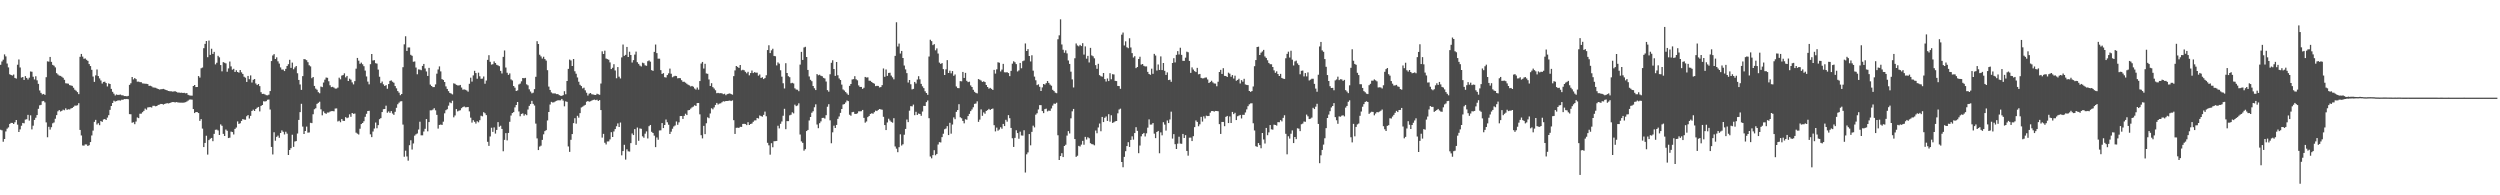 <svg xmlns="http://www.w3.org/2000/svg" width="1920" height="150"><path d="M0 49.746h1v49.877H0zM1 47.230h1v52.850H1zM2 45.819h1v63.032H2zM3 41.781h1v64.951H3zM4 43.329h1v57.660H4zM5 48.770h1v50.032H5zM6 51.750h1v46.074H6zM7 57.041h1v38.131H7zM8 57.622h1v36.755H8zM9 58.029h1v36.369H9zM10 57.215h1v38.015H10zM11 59.839h1v34.081H11zM12 60.347h1v31.837H12zM13 49.731h1v46.005H13zM14 45.651h1v55.703H14zM15 51.820h1v47.538H15zM16 59.604h1v36.966H16zM17 59.111h1v35.320H17zM18 61.406h1v33.311H18zM19 58.460h1v33.408H19zM20 59.841h1v31.761H20zM21 61.096h1v27.139H21zM22 59.669h1v32.935H22zM23 54.901h1v33.659H23zM24 55.110h1v44.253H24zM25 58.942h1v37.552H25zM26 61.047h1v31.057H26zM27 58.586h1v31.837H27zM28 61.689h1v26.698H28zM29 64.410h1v19.174H29zM30 69.455h1v11.459H30zM31 71.301h1v9.258H31zM32 72.519h1v5.230H32zM33 72.117h1v5.408H33zM34 72.865h1v5.756H34zM35 59.301h1v34.690H35zM36 47.107h1v58.317H36zM37 47.381h1v49.984H37zM38 43.729h1v55.810H38zM39 47.517h1v50.170H39zM40 49.830h1v44.901H40zM41 50.433h1v43.636H41zM42 51.755h1v39.428H42zM43 56.155h1v32.254H43zM44 57.207h1v28.274H44zM45 58.050h1v26.489H45zM46 58.241h1v27.423H46zM47 58.955h1v26.199H47zM48 59.726h1v24.487H48zM49 61.302h1v23.397H49zM50 63.966h1v19.230H50zM51 64.087h1v20.304H51zM52 64.246h1v19.677H52zM53 65.390h1v18.698H53zM54 65.627h1v17.678H54zM55 65.936h1v17.017H55zM56 67.401h1v14.697H56zM57 68.925h1v12.157H57zM58 69.666h1v11.489H58zM59 70.752h1v10.075H59zM60 72.307h1v6.953H60zM61 43.629h1v56.168H61zM62 41.400h1v62.659H62zM63 43.495h1v68.220H63zM64 45.117h1v66.744H64zM65 44.902h1v65.982H65zM66 45.903h1v65.056H66zM67 46.765h1v65.361H67zM68 49.217h1v62.277H68zM69 50.725h1v58.380H69zM70 53.607h1v50.450H70zM71 58.777h1v41.516H71zM72 62.875h1v30.734H72zM73 57.916h1v34.151H73zM74 53.333h1v42.319H74zM75 58.440h1v36.157H75zM76 60.186h1v35.985H76zM77 61.815h1v31.148H77zM78 64.153h1v29.439H78zM79 62.947h1v28.809H79zM80 62.698h1v28.676H80zM81 63.800h1v28.351H81zM82 66.398h1v23.907H82zM83 64.054h1v24.429H83zM84 64.487h1v19.891H84zM85 68.252h1v13.151H85zM86 70.506h1v8.615H86zM87 71.924h1v5.365H87zM88 73.322h1v4.637H88zM89 72.563h1v5.050H89zM90 72.926h1v4.217H90zM91 72.800h1v4.262H91zM92 72.592h1v4.694H92zM93 73.148h1v3.453H93zM94 73.220h1v3.446H94zM95 73.777h1v2.327H95zM96 73.797h1v2.353H96zM97 73.960h1v2.012H97zM98 73.643h1v2.604H98zM99 65.192h1v22.481H99zM100 63.973h1v23.792H100zM101 59.142h1v35.123H101zM102 60.991h1v32.865H102zM103 59.939h1v35.466H103zM104 60.769h1v32.588H104zM105 62.705h1v27.533H105zM106 62.694h1v28.057H106zM107 63.064h1v24.272H107zM108 63.139h1v24.137H108zM109 64.053h1v22.114H109zM110 64.142h1v20.979H110zM111 64.294h1v19.133H111zM112 64.345h1v19.864H112zM113 64.561h1v17.955H113zM114 65.949h1v16.369H114zM115 65.861h1v16.433H115zM116 66.324h1v16.261H116zM117 67.106h1v14.131H117zM118 67.259h1v13.998H118zM119 67.356h1v14.292H119zM120 67.885h1v13.524H120zM121 68.373h1v12.229H121zM122 68.788h1v11.563H122zM123 68.554h1v11.274H123zM124 68.453h1v11.406H124zM125 68.256h1v12.055H125zM126 68.660h1v11.178H126zM127 69.126h1v10.343H127zM128 69.476h1v9.757H128zM129 69.912h1v9.532H129zM130 70.079h1v9.016H130zM131 70.073h1v8.566H131zM132 70.327h1v8.081H132zM133 70.231h1v8.149H133zM134 70.026h1v8.664H134zM135 70.575h1v7.827H135zM136 71.056h1v7.610H136zM137 71.044h1v7.769H137zM138 71.279h1v7.560H138zM139 71.182h1v7.677H139zM140 71.406h1v7.484H140zM141 71.263h1v7.479H141zM142 71.676h1v6.814H142zM143 71.459h1v6.537H143zM144 72.846h1v4.402H144zM145 73.277h1v3.239H145zM146 73.441h1v2.969H146zM147 73.488h1v3.033H147zM148 66.043h1v17.739H148zM149 65.293h1v21.564H149zM150 66.876h1v19.120H150zM151 66.812h1v19.281H151zM152 58.406h1v28.433H152zM153 59.615h1v33.214H153zM154 52.435h1v39.069H154zM155 51.859h1v46.907H155zM156 36.992h1v75.951H156zM157 33.711h1v76.049H157zM158 31.491h1v72.744H158zM159 43.904h1v74.831H159zM160 31.104h1v76.501H160zM161 42.120h1v64.433H161zM162 37.423h1v68.515H162zM163 41.415h1v67.043H163zM164 39.828h1v62.960H164zM165 49.453h1v50.209H165zM166 48.162h1v51.364H166zM167 42.858h1v57.330H167zM168 44.018h1v59.651H168zM169 49.984h1v45.542H169zM170 54.759h1v41.866H170zM171 47.733h1v55.089H171zM172 48.203h1v56.227H172zM173 48.672h1v50.816H173zM174 55.113h1v45.324H174zM175 52.506h1v53.510H175zM176 47.261h1v58.452H176zM177 50.969h1v50.096H177zM178 53.529h1v47.911H178zM179 52.836h1v50.430H179zM180 55.296h1v43.700H180zM181 53.955h1v43.980H181zM182 55.317h1v37.909H182zM183 55.791h1v39.405H183zM184 53.766h1v40.894H184zM185 55.572h1v37.294H185zM186 56.777h1v34.647H186zM187 58.911h1v32.966H187zM188 59.632h1v32.318H188zM189 62.925h1v26.392H189zM190 58.297h1v30.085H190zM191 60.807h1v30.220H191zM192 57.900h1v31.069H192zM193 63.394h1v21.875H193zM194 61.263h1v22.979H194zM195 60.660h1v24.604H195zM196 64.086h1v19.612H196zM197 65.353h1v17.387H197zM198 64.505h1v17.608H198zM199 66.166h1v19.399H199zM200 70.798h1v10.560H200zM201 72.129h1v8.494H201zM202 72.043h1v5.752H202zM203 72.500h1v5.453H203zM204 73.121h1v4.537H204zM205 73.221h1v3.377H205zM206 72.721h1v3.706H206zM207 69.961h1v14.173H207zM208 46.904h1v65.932H208zM209 42.576h1v76.078H209zM210 41.551h1v60.038H210zM211 45.324h1v62.759H211zM212 44.015h1v61.079H212zM213 47.080h1v57.074H213zM214 48.821h1v57.003H214zM215 51.770h1v50.369H215zM216 53.455h1v46.705H216zM217 53.396h1v47.803H217zM218 54.582h1v48.702H218zM219 52.890h1v48.280H219zM220 50.695h1v51.967H220zM221 49.318h1v69.730H221zM222 45.914h1v69.279H222zM223 52.127h1v61.701H223zM224 48.102h1v55.377H224zM225 53.200h1v59.596H225zM226 51.781h1v56.892H226zM227 50.686h1v57.646H227zM228 56.284h1v46.288H228zM229 61.412h1v30.672H229zM230 64.869h1v21.239H230zM231 68.997h1v10.730H231zM232 58.469h1v38.752H232zM233 45.360h1v57.538H233zM234 45.642h1v54.975H234zM235 46.209h1v51.042H235zM236 47.786h1v54.126H236zM237 50.129h1v51.615H237zM238 50.981h1v43.324H238zM239 60.045h1v34.535H239zM240 59.143h1v28.599H240zM241 65.973h1v17.960H241zM242 68.071h1v15.053H242zM243 68.897h1v10.887H243zM244 70.820h1v8.135H244zM245 71.622h1v6.485H245zM246 66.436h1v17.537H246zM247 66.925h1v21.639H247zM248 63.401h1v22.139H248zM249 61.203h1v25.666H249zM250 59.558h1v27.883H250zM251 59.769h1v26.646H251zM252 62.391h1v24.033H252zM253 65.490h1v20.235H253zM254 66.899h1v18.470H254zM255 66.667h1v18.615H255zM256 67.275h1v18.208H256zM257 68.057h1v15.312H257zM258 68.006h1v15.237H258zM259 67.283h1v26.016H259zM260 59.641h1v33.104H260zM261 60.909h1v32.977H261zM262 58.046h1v33.397H262zM263 57.645h1v35.105H263zM264 56.294h1v36.571H264zM265 59.423h1v30.517H265zM266 58.323h1v32.479H266zM267 62.222h1v28.029H267zM268 60.429h1v27.382H268zM269 61.187h1v28.495H269zM270 63.276h1v23.488H270zM271 64.820h1v22.618H271zM272 62.324h1v24.870H272zM273 52.729h1v49.155H273zM274 44.468h1v58.211H274zM275 46.608h1v56.722H275zM276 48.978h1v49.877H276zM277 48.066h1v47.240H277zM278 49.342h1v45.101H278zM279 50.830h1v42.299H279zM280 54.227h1v35.478H280zM281 58.716h1v28.682H281zM282 62.673h1v22.565H282zM283 64.778h1v20.305H283zM284 49.293h1v53.876H284zM285 41.450h1v63.889H285zM286 46.449h1v54.559H286zM287 46.163h1v52.559H287zM288 48.553h1v45.557H288zM289 48.833h1v49.694H289zM290 53.434h1v42.662H290zM291 58.941h1v32.579H291zM292 63.839h1v26.882H292zM293 62.619h1v23.425H293zM294 64.744h1v19.134H294zM295 66.037h1v17.667H295zM296 65.360h1v15.812H296zM297 68.141h1v18.452H297zM298 64.564h1v20.990H298zM299 62.090h1v24.600H299zM300 61.755h1v23.541H300zM301 62.769h1v24.430H301zM302 63.531h1v24.698H302zM303 66.078h1v19.805H303zM304 67.819h1v14.976H304zM305 69.922h1v10.174H305zM306 71.165h1v7.658H306zM307 73.123h1v4.740H307zM308 72.174h1v5.532H308zM309 51.592h1v44.101H309zM310 34.049h1v86.317H310zM311 27.849h1v87.872H311zM312 39.108h1v81.037H312zM313 36.447h1v86.936H313zM314 36.463h1v75.053H314zM315 42.107h1v65.613H315zM316 42.860h1v71.958H316zM317 47.423h1v62.750H317zM318 47.220h1v56.969H318zM319 51.841h1v51.332H319zM320 57.040h1v45.437H320zM321 53.301h1v46.157H321zM322 53.449h1v40.040H322zM323 53.929h1v49.982H323zM324 50.648h1v53.262H324zM325 49.109h1v51.895H325zM326 52.561h1v46.341H326zM327 54.888h1v36.568H327zM328 58.305h1v42.535H328zM329 52.107h1v41.630H329zM330 64.952h1v19.777H330zM331 66.030h1v18.684H331zM332 66.920h1v17.271H332zM333 66.860h1v16.246H333zM334 64.820h1v19.936H334zM335 56.563h1v31.639H335zM336 53.337h1v45.432H336zM337 50.986h1v44.986H337zM338 54.850h1v40.802H338zM339 60.754h1v35.213H339zM340 61.392h1v32.056H340zM341 62.987h1v24.037H341zM342 66.351h1v18.257H342zM343 68.321h1v15.557H343zM344 69.985h1v11.161H344zM345 71.351h1v7.290H345zM346 71.841h1v7.400H346zM347 72.506h1v4.871H347zM348 63.982h1v26.141H348zM349 64.351h1v24.318H349zM350 65.164h1v18.622H350zM351 65.570h1v19.972H351zM352 65.662h1v19.356H352zM353 65.250h1v19.440H353zM354 67.214h1v15.903H354zM355 68.888h1v13.315H355zM356 68.678h1v13.083H356zM357 68.972h1v13.472H357zM358 69.460h1v12.871H358zM359 70.393h1v11.790H359zM360 64.378h1v21.160H360zM361 59.657h1v30.694H361zM362 62.650h1v31.525H362zM363 57.883h1v34.439H363zM364 54.378h1v39.152H364zM365 56.122h1v38.796H365zM366 60.475h1v32.668H366zM367 55.813h1v38.129H367zM368 58.582h1v33.721H368zM369 60.513h1v28.351H369zM370 60.380h1v28.971H370zM371 58.746h1v27.431H371zM372 64.330h1v22.662H372zM373 61.833h1v26.605H373zM374 45.992h1v62.923H374zM375 42.411h1v69.621H375zM376 47.483h1v57.336H376zM377 49.606h1v48.515H377zM378 49.321h1v51.936H378zM379 47.142h1v50.721H379zM380 48.394h1v54.226H380zM381 49.746h1v50.024H381zM382 50.247h1v43.572H382zM383 50.828h1v46.482H383zM384 54.411h1v42.155H384zM385 56.425h1v42.616H385zM386 43.667h1v72.496H386zM387 38.757h1v68.648H387zM388 51.888h1v50.340H388zM389 55.874h1v51.937H389zM390 57.484h1v44.619H390zM391 56.379h1v37.186H391zM392 60.967h1v27.770H392zM393 61.790h1v25.061H393zM394 66.047h1v20.079H394zM395 67.338h1v15.124H395zM396 69.879h1v10.779H396zM397 69.450h1v8.879H397zM398 64.881h1v20.721H398zM399 64.224h1v25.087H399zM400 62.477h1v25.031H400zM401 59.902h1v27.189H401zM402 60.085h1v28.747H402zM403 59.794h1v27.926H403zM404 64.753h1v23.704H404zM405 65.515h1v18.620H405zM406 68.609h1v12.708H406zM407 70.277h1v9.660H407zM408 71.704h1v5.754H408zM409 71.152h1v8.643H409zM410 68.436h1v12.616H410zM411 58.967h1v35.952H411zM412 31.648h1v74.619H412zM413 33.800h1v81.467H413zM414 42.028h1v70.581H414zM415 43.332h1v68.535H415zM416 44.948h1v62.490H416zM417 43.548h1v59.634H417zM418 45.361h1v55.366H418zM419 46.531h1v53.394H419zM420 53.918h1v38.577H420zM421 66.511h1v19.500H421zM422 69.056h1v11.220H422zM423 70.986h1v7.254H423zM424 71.722h1v7.020H424zM425 71.752h1v6.789H425zM426 71.803h1v6.085H426zM427 72.298h1v5.108H427zM428 72.233h1v4.794H428zM429 73.081h1v3.975H429zM430 73.521h1v3.553H430zM431 73.635h1v2.353H431zM432 73.043h1v4.218H432zM433 70.054h1v11.614H433zM434 72.421h1v5.387H434zM435 62.232h1v16.009H435zM436 52.909h1v59.600H436zM437 45.758h1v70.879H437zM438 46.440h1v60.922H438zM439 50.667h1v52.274H439zM440 45.337h1v49.249H440zM441 54.741h1v36.043H441zM442 56.612h1v38.352H442zM443 59.516h1v29.401H443zM444 62.776h1v27.575H444zM445 65.124h1v21.763H445zM446 66.104h1v16.445H446zM447 67.912h1v14.013H447zM448 67.336h1v13.820H448zM449 69.350h1v11.195H449zM450 71.209h1v6.928H450zM451 73.346h1v4.209H451zM452 71.917h1v6.238H452zM453 71.415h1v6.347H453zM454 72.406h1v4.873H454zM455 72.552h1v4.189H455zM456 72.833h1v3.664H456zM457 72.984h1v3.909H457zM458 71.984h1v4.596H458zM459 72.416h1v5.110H459zM460 72.803h1v4.073H460zM461 64.176h1v20.340H461zM462 39.407h1v66.277H462zM463 41.477h1v61.312H463zM464 38.921h1v70.720H464zM465 44.928h1v65.996H465zM466 45.413h1v63.250H466zM467 45.866h1v62.728H467zM468 47.938h1v59.105H468zM469 53.051h1v48.460H469zM470 52.013h1v53.190H470zM471 49.289h1v51.683H471zM472 54.095h1v45.034H472zM473 60.091h1v36.902H473zM474 51.524h1v43.234H474zM475 58.864h1v38.688H475zM476 60.251h1v33.869H476zM477 44.065h1v75.248H477zM478 34.192h1v81.813H478zM479 42.872h1v68.312H479zM480 42.113h1v80.470H480zM481 36.045h1v78.618H481zM482 43.772h1v72.444H482zM483 39.726h1v76.697H483zM484 42.226h1v67.714H484zM485 48.028h1v54.453H485zM486 46.169h1v57.584H486zM487 41.924h1v57.270H487zM488 39.631h1v71.627H488zM489 47.794h1v50.152H489zM490 49.047h1v59.097H490zM491 50.395h1v48.282H491zM492 51.031h1v47.875H492zM493 48.114h1v56.597H493zM494 48.598h1v57.182H494zM495 50.180h1v52.473H495zM496 50.556h1v50.366H496zM497 47.004h1v59.351H497zM498 46.406h1v50.538H498zM499 47.345h1v48.629H499zM500 53.837h1v47.405H500zM501 54.413h1v47.736H501zM502 39.844h1v64.356H502zM503 34.219h1v78.768H503zM504 40.791h1v64.763H504zM505 45.043h1v62.279H505zM506 45.060h1v55.159H506zM507 53.870h1v46.217H507zM508 56.792h1v37.745H508zM509 56.164h1v42.202H509zM510 59.298h1v36.681H510zM511 59.551h1v32.268H511zM512 57.640h1v36.274H512zM513 56.322h1v39.499H513zM514 52.702h1v50.195H514zM515 56.632h1v44.514H515zM516 59.361h1v39.512H516zM517 58.656h1v38.474H517zM518 58.216h1v38.142H518zM519 58.434h1v34.837H519zM520 60.142h1v35.693H520zM521 59.977h1v34.000H521zM522 60.036h1v29.101H522zM523 61.605h1v27.475H523zM524 62.848h1v28.496H524zM525 62.756h1v26.213H525zM526 63.509h1v23.857H526zM527 64.308h1v24.045H527zM528 65.091h1v19.571H528zM529 65.574h1v18.898H529zM530 66.389h1v17.018H530zM531 65.977h1v16.515H531zM532 66.608h1v15.246H532zM533 68.005h1v12.846H533zM534 68.795h1v12.541H534zM535 67.209h1v11.955H535zM536 68.841h1v10.246H536zM537 62.275h1v25.543H537zM538 48.792h1v55.025H538zM539 47.550h1v58.727H539zM540 52.614h1v44.048H540zM541 48.986h1v54.036H541zM542 56.440h1v38.236H542zM543 56.659h1v33.447H543zM544 61.041h1v29.756H544zM545 66.008h1v21.116H545zM546 63.875h1v19.280H546zM547 66.926h1v17.020H547zM548 67.997h1v14.493H548zM549 69.329h1v11.243H549zM550 71.593h1v7.440H550zM551 71.346h1v8.937H551zM552 71.614h1v7.936H552zM553 71.532h1v7.815H553zM554 71.669h1v6.884H554zM555 72.334h1v5.458H555zM556 72.010h1v5.972H556zM557 73.094h1v4.473H557zM558 72.284h1v5.267H558zM559 71.997h1v5.399H559zM560 71.738h1v5.478H560zM561 72.227h1v5.397H561zM562 72.719h1v4.395H562zM563 58.473h1v33.833H563zM564 54.085h1v48.776H564zM565 50.683h1v47.481H565zM566 51.360h1v46.664H566zM567 52.164h1v46.071H567zM568 49.937h1v47.447H568zM569 54.052h1v43.436H569zM570 53.563h1v41.638H570zM571 53.944h1v41.115H571zM572 55.119h1v40.147H572zM573 56.298h1v39.801H573zM574 55.145h1v38.694H574zM575 57.848h1v38.176H575zM576 56.125h1v39.109H576zM577 54.153h1v40.740H577zM578 56.093h1v37.458H578zM579 55.406h1v37.115H579zM580 55.796h1v36.628H580zM581 55.793h1v34.825H581zM582 58.113h1v32.909H582zM583 57.168h1v31.501H583zM584 59.862h1v29.343H584zM585 59.360h1v30.245H585zM586 60.698h1v27.538H586zM587 59.950h1v25.768H587zM588 57.793h1v31.492H588zM589 38.462h1v71.199H589zM590 34.775h1v76.862H590zM591 40.768h1v78.000H591zM592 38.647h1v71.339H592zM593 37.418h1v75.667H593zM594 42.959h1v65.547H594zM595 43.228h1v65.138H595zM596 50.233h1v57.986H596zM597 47.921h1v48.628H597zM598 48.901h1v49.713H598zM599 53.969h1v41.102H599zM600 58.893h1v34.394H600zM601 63.948h1v24.936H601zM602 67.918h1v15.649H602zM603 48.556h1v50.684H603zM604 56.054h1v36.954H604zM605 58.530h1v34.521H605zM606 59.296h1v29.300H606zM607 63.935h1v24.191H607zM608 63.581h1v22.686H608zM609 64.096h1v22.995H609zM610 67.837h1v12.529H610zM611 68.748h1v12.776H611zM612 68.935h1v12.059H612zM613 70.027h1v9.331H613zM614 49.630h1v53.714H614zM615 39.836h1v68.768H615zM616 46.049h1v63.681H616zM617 36.457h1v79.241H617zM618 35.949h1v78.657H618zM619 43.783h1v56.860H619zM620 53.697h1v46.098H620zM621 58.748h1v33.745H621zM622 61.279h1v28.593H622zM623 62.376h1v24.215H623zM624 66.030h1v19.432H624zM625 67.794h1v14.594H625zM626 69.148h1v11.000H626zM627 56.868h1v38.786H627zM628 57.800h1v40.656H628zM629 57.384h1v37.228H629zM630 58.215h1v35.030H630zM631 58.578h1v31.991H631zM632 59.801h1v30.660H632zM633 60.267h1v30.808H633zM634 62.620h1v25.861H634zM635 69.216h1v12.761H635zM636 70.403h1v9.606H636zM637 57.011h1v35.423H637zM638 48.239h1v61.786H638zM639 46.266h1v55.368H639zM640 53.014h1v43.474H640zM641 58.284h1v40.025H641zM642 47.603h1v48.334H642zM643 57.825h1v33.480H643zM644 60.242h1v29.199H644zM645 61.422h1v25.281H645zM646 64.985h1v18.735H646zM647 68.717h1v11.567H647zM648 69.518h1v10.400H648zM649 70.699h1v7.971H649zM650 71.777h1v5.389H650zM651 72.845h1v4.835H651zM652 65.940h1v22.156H652zM653 64.510h1v24.374H653zM654 61.054h1v25.129H654zM655 60.791h1v25.144H655zM656 58.516h1v28.937H656zM657 60.867h1v26.675H657zM658 61.686h1v25.357H658zM659 65.594h1v19.897H659zM660 66.742h1v18.787H660zM661 66.740h1v18.680H661zM662 68.248h1v16.171H662zM663 67.388h1v23.133H663zM664 59.066h1v35.125H664zM665 59.563h1v33.742H665zM666 59.383h1v30.568H666zM667 61.966h1v27.062H667zM668 62.049h1v25.457H668zM669 62.980h1v24.006H669zM670 63.768h1v23.576H670zM671 64.279h1v21.882H671zM672 66.147h1v18.809H672zM673 65.908h1v19.369H673zM674 65.984h1v18.450H674zM675 67.149h1v16.566H675zM676 66.884h1v17.155H676zM677 65.395h1v18.884H677zM678 52.603h1v37.087H678zM679 58.991h1v37.039H679zM680 53.352h1v46.549H680zM681 58.268h1v35.772H681zM682 55.997h1v35.174H682zM683 55.873h1v36.674H683zM684 58.041h1v35.550H684zM685 59.390h1v34.816H685zM686 60.917h1v29.857H686zM687 42.920h1v69.559H687zM688 17.119h1v97.038H688zM689 35.711h1v81.191H689zM690 33.468h1v79.582H690zM691 41.127h1v62.024H691zM692 39.093h1v72.702H692zM693 44.525h1v66.285H693zM694 50.338h1v53.160H694zM695 53.290h1v45.754H695zM696 56.174h1v35.619H696zM697 63.365h1v30.425H697zM698 61.450h1v23.535H698zM699 64.691h1v16.843H699zM700 68.638h1v13.071H700zM701 68.242h1v12.109H701zM702 62.937h1v25.549H702zM703 64.145h1v21.720H703zM704 61.084h1v27.186H704zM705 58.528h1v28.654H705zM706 60.923h1v26.648H706zM707 64.428h1v24.515H707zM708 66.303h1v19.377H708zM709 67.696h1v13.635H709zM710 70.088h1v11.309H710zM711 71.420h1v7.014H711zM712 72.823h1v4.347H712zM713 43.399h1v47.370H713zM714 30.499h1v89.725H714zM715 31.574h1v90.010H715zM716 34.672h1v84.450H716zM717 33.880h1v81.472H717zM718 38.643h1v80.621H718zM719 37.195h1v81.033H719zM720 41.137h1v69.879H720zM721 48.082h1v61.063H721zM722 49.126h1v60.303H722zM723 48.417h1v56.913H723zM724 53.071h1v49.650H724zM725 57.600h1v41.666H725zM726 53.249h1v45.464H726zM727 46.195h1v50.652H727zM728 56.046h1v47.692H728zM729 54.264h1v40.042H729zM730 56.298h1v46.348H730zM731 54.569h1v41.090H731zM732 58.209h1v31.977H732zM733 57.213h1v34.330H733zM734 66.385h1v19.509H734zM735 67.627h1v16.929H735zM736 67.735h1v12.307H736zM737 62.287h1v27.798H737zM738 62.453h1v28.378H738zM739 55.239h1v37.656H739zM740 59.834h1v34.894H740zM741 55.979h1v35.612H741zM742 62.056h1v29.896H742zM743 63.099h1v26.039H743zM744 62.736h1v24.696H744zM745 65.569h1v19.791H745zM746 66.841h1v17.227H746zM747 68.965h1v13.392H747zM748 70.496h1v9.296H748zM749 71.303h1v8.235H749zM750 71.718h1v6.121H750zM751 60.731h1v32.849H751zM752 61.231h1v30.644H752zM753 61.865h1v22.155H753zM754 62.928h1v25.998H754zM755 62.466h1v23.848H755zM756 63.018h1v24.318H756zM757 65.303h1v19.868H757zM758 66.795h1v17.789H758zM759 68.089h1v15.535H759zM760 67.489h1v16.984H760zM761 68.266h1v15.443H761zM762 69.049h1v14.325H762zM763 53.673h1v42.492H763zM764 56.509h1v44.384H764zM765 53.226h1v44.782H765zM766 47.816h1v52.528H766zM767 48.176h1v51.303H767zM768 54.883h1v42.845H768zM769 53.435h1v45.434H769zM770 49.047h1v46.119H770zM771 55.517h1v41.296H771zM772 55.584h1v36.410H772zM773 55.439h1v37.992H773zM774 56.099h1v32.342H774zM775 58.494h1v32.308H775zM776 54.440h1v43.828H776zM777 48.902h1v57.281H777zM778 47.035h1v65.792H778zM779 47.842h1v58.034H779zM780 49.243h1v50.821H780zM781 54.872h1v47.314H781zM782 54.048h1v52.518H782zM783 48.333h1v52.807H783zM784 52.409h1v51.648H784zM785 47.004h1v57.151H785zM786 46.481h1v53.566H786zM787 33.391h1v99.108H787zM788 39.145h1v79.360H788zM789 37.715h1v79.343H789zM790 43.020h1v59.965H790zM791 47.225h1v64.372H791zM792 42.419h1v58.835H792zM793 54.287h1v42.229H793zM794 58.855h1v38.975H794zM795 61.650h1v26.398H795zM796 65.386h1v21.603H796zM797 64.774h1v19.286H797zM798 66.657h1v14.072H798zM799 69.878h1v10.889H799zM800 67.143h1v18.155H800zM801 64.512h1v22.390H801zM802 64.958h1v18.839H802zM803 63.851h1v19.619H803zM804 62.205h1v23.327H804zM805 63.619h1v21.340H805zM806 64.962h1v20.183H806zM807 65.847h1v17.471H807zM808 68.984h1v12.116H808zM809 69.962h1v9.589H809zM810 71.178h1v8.538H810zM811 71.579h1v7.319H811zM812 30.151h1v73.755H812zM813 27.123h1v95.733H813zM814 14.833h1v105.040H814zM815 34.142h1v83.539H815zM816 38.176h1v82.467H816zM817 40.508h1v71.622H817zM818 38.656h1v72.480H818zM819 41.013h1v63.145H819zM820 46.413h1v54.319H820zM821 49.107h1v53.395H821zM822 55.038h1v35.835H822zM823 60.967h1v24.526H823zM824 67.172h1v16.511H824zM825 44.752h1v62.032H825zM826 33.368h1v87.120H826zM827 34.929h1v84.698H827zM828 35.597h1v76.444H828zM829 34.465h1v78.094H829zM830 35.400h1v75.637H830zM831 33.175h1v75.009H831zM832 41.909h1v69.247H832zM833 35.616h1v69.500H833zM834 45.050h1v62.122H834zM835 42.918h1v62.502H835zM836 47.972h1v58.240H836zM837 36.743h1v73.229H837zM838 42.556h1v68.156H838zM839 43.193h1v67.697H839zM840 44.775h1v66.851H840zM841 50.038h1v50.198H841zM842 52.858h1v49.476H842zM843 48.987h1v48.896H843zM844 57.726h1v37.138H844zM845 58.528h1v42.262H845zM846 58.868h1v30.927H846zM847 56.053h1v37.690H847zM848 60.734h1v29.746H848zM849 62.611h1v26.824H849zM850 60.285h1v32.577H850zM851 62.275h1v25.437H851zM852 56.217h1v37.231H852zM853 60.873h1v27.639H853zM854 56.961h1v37.449H854zM855 57.213h1v36.662H855zM856 62.086h1v31.093H856zM857 62.244h1v30.672H857zM858 65.989h1v21.032H858zM859 66.088h1v18.015H859zM860 68.223h1v15.218H860zM861 26.628h1v97.790H861zM862 25.012h1v103.449H862zM863 34.930h1v85.535H863zM864 31.765h1v84.380H864zM865 36.304h1v75.853H865zM866 37.020h1v72.189H866zM867 29.374h1v83.494H867zM868 36.434h1v71.011H868zM869 40.807h1v63.881H869zM870 44.209h1v63.052H870zM871 43.153h1v59.040H871zM872 52.304h1v45.378H872zM873 51.434h1v49.087H873zM874 45.332h1v72.336H874zM875 43.576h1v68.212H875zM876 49.603h1v55.089H876zM877 49.140h1v53.827H877zM878 50.510h1v51.582H878zM879 51.066h1v53.723H879zM880 50.973h1v51.428H880zM881 55.206h1v42.819H881zM882 56.844h1v34.855H882zM883 57.446h1v38.263H883zM884 52.739h1v42.879H884zM885 56.684h1v37.830H885zM886 41.357h1v61.307H886zM887 42.662h1v63.430H887zM888 54.152h1v47.219H888zM889 49.533h1v51.025H889zM890 53.732h1v63.959H890zM891 43.338h1v58.357H891zM892 53.798h1v50.153H892zM893 48.364h1v45.506H893zM894 54.370h1v41.327H894zM895 57.548h1v42.754H895zM896 55.580h1v36.941H896zM897 61.484h1v33.011H897zM898 61.186h1v30.582H898zM899 62.843h1v22.935H899zM900 48.368h1v58.062H900zM901 44.715h1v58.288H901zM902 47.906h1v62.831H902zM903 42.143h1v72.297H903zM904 39.248h1v71.106H904zM905 41.811h1v63.224H905zM906 36.657h1v73.632H906zM907 42.123h1v68.320H907zM908 46.691h1v56.191H908zM909 46.746h1v59.233H909zM910 44.310h1v59.457H910zM911 39.690h1v76.240H911zM912 40.128h1v79.445H912zM913 46.788h1v58.930H913zM914 55.959h1v49.713H914zM915 51.750h1v56.594H915zM916 53.409h1v51.192H916zM917 54.613h1v43.024H917zM918 55.369h1v37.140H918zM919 52.117h1v41.553H919zM920 57.094h1v39.880H920zM921 56.788h1v38.708H921zM922 59.784h1v29.945H922zM923 60.198h1v33.194H923zM924 60.103h1v29.258H924zM925 59.607h1v31.358H925zM926 59.503h1v29.343H926zM927 61.008h1v28.145H927zM928 63.720h1v25.333H928zM929 62.919h1v23.615H929zM930 61.997h1v23.327H930zM931 63.258h1v21.985H931zM932 64.121h1v21.650H932zM933 64.211h1v21.006H933zM934 66.235h1v19.025H934zM935 62.783h1v22.654H935zM936 55.289h1v40.037H936zM937 53.643h1v49.243H937zM938 56.802h1v36.818H938zM939 52.365h1v41.278H939zM940 58.249h1v38.675H940zM941 58.348h1v31.419H941zM942 59.132h1v29.914H942zM943 55.806h1v38.686H943zM944 56.595h1v32.849H944zM945 58.932h1v35.521H945zM946 57.627h1v28.318H946zM947 60.290h1v27.346H947zM948 58.101h1v28.512H948zM949 62.022h1v30.204H949zM950 61.403h1v27.908H950zM951 60.448h1v28.341H951zM952 64.080h1v24.190H952zM953 61.525h1v29.445H953zM954 62.740h1v25.408H954zM955 60.513h1v27.710H955zM956 64.870h1v21.527H956zM957 65.246h1v18.772H957zM958 65.365h1v16.184H958zM959 69.881h1v10.252H959zM960 70.567h1v8.823H960zM961 69.918h1v9.389H961zM962 66.382h1v28.299H962zM963 50.849h1v49.353H963zM964 46.114h1v66.148H964zM965 36.094h1v76.717H965zM966 35.856h1v74.010H966zM967 42.264h1v69.203H967zM968 40.454h1v73.415H968zM969 39.543h1v62.580H969zM970 38.321h1v68.792H970zM971 43.369h1v66.847H971zM972 44.468h1v53.802H972zM973 46.273h1v57.583H973zM974 48.346h1v53.324H974zM975 49.283h1v46.745H975zM976 49.350h1v49.953H976zM977 51.474h1v48.108H977zM978 54.039h1v41.688H978zM979 55.913h1v40.095H979zM980 54.790h1v41.678H980zM981 56.845h1v36.954H981zM982 58.380h1v35.534H982zM983 56.721h1v35.554H983zM984 59.874h1v33.346H984zM985 60.416h1v30.112H985zM986 60.631h1v27.902H986zM987 44.723h1v58.059H987zM988 41.373h1v77.178H988zM989 39.692h1v64.947H989zM990 44.197h1v62.259H990zM991 38.954h1v63.764H991zM992 45.818h1v54.311H992zM993 50.258h1v59.639H993zM994 47.136h1v58.098H994zM995 46.563h1v60.299H995zM996 48.710h1v49.797H996zM997 49.980h1v48.841H997zM998 57.028h1v43.686H998zM999 54.360h1v41.092H999zM1000 54.178h1v40.757H1000zM1001 58.653h1v34.674H1001zM1002 56.118h1v37.443H1002zM1003 58.677h1v29.361H1003zM1004 55.594h1v33.772H1004zM1005 61.809h1v29.655H1005zM1006 61.180h1v29.972H1006zM1007 60.458h1v29.848H1007zM1008 60.460h1v22.344H1008zM1009 64.393h1v19.389H1009zM1010 68.053h1v13.850H1010zM1011 70.470h1v9.270H1011zM1012 57.418h1v37.779H1012zM1013 35.689h1v89.656H1013zM1014 32.198h1v87.112H1014zM1015 38.702h1v76.443H1015zM1016 39.800h1v71.262H1016zM1017 45.371h1v60.830H1017zM1018 51.291h1v47.108H1018zM1019 57.654h1v32.951H1019zM1020 62.205h1v25.815H1020zM1021 66.218h1v19.160H1021zM1022 67.579h1v14.974H1022zM1023 67.464h1v13.959H1023zM1024 69.343h1v9.864H1024zM1025 61.770h1v28.184H1025zM1026 61.014h1v31.340H1026zM1027 58.899h1v36.162H1027zM1028 61.556h1v27.856H1028zM1029 60.839h1v28.832H1029zM1030 60.976h1v27.867H1030zM1031 62.081h1v26.426H1031zM1032 61.346h1v28.064H1032zM1033 69.202h1v13.451H1033zM1034 70.304h1v11.066H1034zM1035 71.533h1v6.635H1035zM1036 65.528h1v11.507H1036zM1037 52.077h1v53.319H1037zM1038 37.813h1v71.556H1038zM1039 46.652h1v48.460H1039zM1040 49.122h1v55.561H1040zM1041 49.748h1v47.744H1041zM1042 55.921h1v39.630H1042zM1043 57.665h1v37.227H1043zM1044 64.678h1v24.277H1044zM1045 64.698h1v20.960H1045zM1046 67.533h1v14.464H1046zM1047 69.965h1v10.011H1047zM1048 70.875h1v7.391H1048zM1049 71.932h1v5.835H1049zM1050 72.225h1v6.104H1050zM1051 65.454h1v22.012H1051zM1052 64.365h1v22.096H1052zM1053 61.934h1v23.856H1053zM1054 61.946h1v24.027H1054zM1055 60.965h1v27.622H1055zM1056 61.681h1v25.509H1056zM1057 62.471h1v23.586H1057zM1058 67.178h1v19.084H1058zM1059 67.035h1v18.697H1059zM1060 67.159h1v17.899H1060zM1061 67.934h1v16.189H1061zM1062 65.509h1v31.438H1062zM1063 55.125h1v44.141H1063zM1064 53.083h1v47.533H1064zM1065 52.201h1v44.458H1065zM1066 56.968h1v39.200H1066zM1067 58.129h1v32.693H1067zM1068 62.250h1v28.792H1068zM1069 64.278h1v25.194H1069zM1070 65.696h1v22.509H1070zM1071 65.601h1v21.046H1071zM1072 65.203h1v19.948H1072zM1073 66.359h1v19.716H1073zM1074 66.699h1v17.790H1074zM1075 68.408h1v16.045H1075zM1076 68.889h1v13.989H1076zM1077 50.301h1v46.894H1077zM1078 52.398h1v53.834H1078zM1079 48.180h1v56.916H1079zM1080 53.952h1v44.706H1080zM1081 54.971h1v38.130H1081zM1082 53.780h1v41.999H1082zM1083 55.289h1v43.776H1083zM1084 56.280h1v39.745H1084zM1085 56.020h1v38.265H1085zM1086 55.589h1v36.938H1086zM1087 56.277h1v34.616H1087zM1088 43.853h1v60.986H1088zM1089 39.885h1v76.829H1089zM1090 34.011h1v74.169H1090zM1091 49.206h1v53.521H1091zM1092 43.886h1v62.544H1092zM1093 49.396h1v49.770H1093zM1094 55.739h1v43.842H1094zM1095 57.951h1v33.891H1095zM1096 63.385h1v26.131H1096zM1097 63.273h1v20.799H1097zM1098 66.621h1v14.821H1098zM1099 68.570h1v13.521H1099zM1100 69.345h1v12.751H1100zM1101 68.516h1v17.420H1101zM1102 65.510h1v19.698H1102zM1103 63.923h1v20.536H1103zM1104 65.249h1v18.391H1104zM1105 62.918h1v21.901H1105zM1106 64.818h1v20.864H1106zM1107 66.742h1v19.111H1107zM1108 67.222h1v15.211H1108zM1109 68.670h1v11.512H1109zM1110 70.720h1v8.757H1110zM1111 72.033h1v5.661H1111zM1112 73.204h1v4.244H1112zM1113 38.501h1v77.713H1113zM1114 34.390h1v83.405H1114zM1115 28.835h1v91.528H1115zM1116 29.971h1v86.144H1116zM1117 39.397h1v76.334H1117zM1118 40.124h1v71.956H1118zM1119 44.616h1v59.596H1119zM1120 47.535h1v54.457H1120zM1121 49.295h1v50.094H1121zM1122 53.779h1v42.219H1122zM1123 61.565h1v26.349H1123zM1124 66.692h1v14.985H1124zM1125 68.979h1v11.600H1125zM1126 65.447h1v18.566H1126zM1127 63.078h1v23.866H1127zM1128 65.027h1v23.891H1128zM1129 63.471h1v23.715H1129zM1130 65.388h1v20.044H1130zM1131 64.942h1v20.619H1131zM1132 65.144h1v20.035H1132zM1133 69.341h1v12.358H1133zM1134 70.571h1v8.344H1134zM1135 72.682h1v4.267H1135zM1136 67.878h1v17.116H1136zM1137 64.610h1v21.263H1137zM1138 52.558h1v38.374H1138zM1139 53.922h1v47.635H1139zM1140 50.882h1v48.853H1140zM1141 49.657h1v47.896H1141zM1142 59.137h1v35.622H1142zM1143 63.703h1v26.707H1143zM1144 65.745h1v22.168H1144zM1145 63.889h1v21.769H1145zM1146 68.618h1v15.827H1146zM1147 69.602h1v12.122H1147zM1148 69.911h1v12.483H1148zM1149 71.403h1v8.631H1149zM1150 71.741h1v6.269H1150zM1151 60.112h1v34.626H1151zM1152 59.076h1v33.203H1152zM1153 62.098h1v22.468H1153zM1154 62.029h1v26.444H1154zM1155 61.897h1v25.481H1155zM1156 62.349h1v24.185H1156zM1157 64.035h1v20.256H1157zM1158 66.065h1v19.260H1158zM1159 67.757h1v17.245H1159zM1160 67.546h1v17.447H1160zM1161 68.359h1v16.100H1161zM1162 57.277h1v42.719H1162zM1163 56.948h1v44.338H1163zM1164 57.985h1v42.056H1164zM1165 60.251h1v37.074H1165zM1166 60.182h1v34.040H1166zM1167 59.357h1v32.716H1167zM1168 61.142h1v29.107H1168zM1169 60.513h1v31.770H1169zM1170 59.502h1v33.396H1170zM1171 59.182h1v35.575H1171zM1172 60.249h1v33.755H1172zM1173 61.568h1v30.148H1173zM1174 64.162h1v25.291H1174zM1175 55.446h1v43.101H1175zM1176 54.200h1v43.632H1176zM1177 52.669h1v48.945H1177zM1178 53.860h1v44.926H1178zM1179 54.780h1v35.842H1179zM1180 57.149h1v39.728H1180zM1181 54.818h1v42.473H1181zM1182 55.625h1v41.834H1182zM1183 55.087h1v41.687H1183zM1184 55.199h1v35.208H1184zM1185 54.319h1v39.513H1185zM1186 43.545h1v66.258H1186zM1187 38.064h1v82.091H1187zM1188 41.912h1v74.683H1188zM1189 45.664h1v58.012H1189zM1190 56.610h1v45.368H1190zM1191 52.914h1v44.195H1191zM1192 64.004h1v25.231H1192zM1193 62.351h1v26.708H1193zM1194 62.788h1v21.742H1194zM1195 66.845h1v18.875H1195zM1196 67.627h1v14.543H1196zM1197 67.380h1v13.575H1197zM1198 68.920h1v11.828H1198zM1199 70.746h1v7.622H1199zM1200 66.630h1v19.477H1200zM1201 64.537h1v18.125H1201zM1202 63.454h1v21.149H1202zM1203 62.803h1v21.974H1203zM1204 62.114h1v24.166H1204zM1205 65.478h1v21.735H1205zM1206 67.401h1v16.166H1206zM1207 68.607h1v12.964H1207zM1208 70.254h1v9.893H1208zM1209 71.892h1v7.276H1209zM1210 72.757h1v4.126H1210zM1211 68.803h1v9.114H1211zM1212 37.852h1v72.097H1212zM1213 29.299h1v105.026H1213zM1214 34.507h1v80.952H1214zM1215 32.094h1v83.160H1215zM1216 38.360h1v77.394H1216zM1217 37.744h1v68.727H1217zM1218 39.295h1v65.713H1218zM1219 43.657h1v58.607H1219zM1220 45.499h1v54.119H1220zM1221 50.532h1v50.621H1221zM1222 56.268h1v41.020H1222zM1223 59.287h1v31.355H1223zM1224 62.833h1v24.567H1224zM1225 66.744h1v18.307H1225zM1226 70.057h1v9.234H1226zM1227 71.560h1v6.779H1227zM1228 71.572h1v6.997H1228zM1229 71.930h1v7.073H1229zM1230 72.082h1v5.621H1230zM1231 72.570h1v5.361H1231zM1232 73.142h1v3.537H1232zM1233 72.843h1v3.549H1233zM1234 72.272h1v6.622H1234zM1235 71.730h1v6.311H1235zM1236 73.267h1v3.703H1236zM1237 59.373h1v34.590H1237zM1238 46.633h1v72.388H1238zM1239 52.487h1v53.171H1239zM1240 51.483h1v59.737H1240zM1241 41.453h1v65.879H1241zM1242 48.975h1v46.330H1242zM1243 54.348h1v40.928H1243zM1244 58.094h1v34.645H1244zM1245 51.462h1v39.235H1245zM1246 57.856h1v31.162H1246zM1247 59.433h1v33.157H1247zM1248 61.763h1v27.826H1248zM1249 60.715h1v27.187H1249zM1250 63.139h1v24.607H1250zM1251 67.393h1v16.278H1251zM1252 68.142h1v13.173H1252zM1253 69.091h1v11.886H1253zM1254 69.224h1v11.107H1254zM1255 71.267h1v6.947H1255zM1256 72.407h1v5.624H1256zM1257 72.372h1v4.821H1257zM1258 70.837h1v6.988H1258zM1259 72.603h1v4.717H1259zM1260 73.161h1v4.312H1260zM1261 52.273h1v55.711H1261zM1262 42.131h1v62.722H1262zM1263 41.056h1v67.910H1263zM1264 32.198h1v82.454H1264zM1265 34.249h1v70.586H1265zM1266 42.570h1v64.213H1266zM1267 39.747h1v64.098H1267zM1268 41.260h1v62.878H1268zM1269 50.363h1v52.901H1269zM1270 44.731h1v54.658H1270zM1271 56.233h1v51.133H1271zM1272 54.108h1v44.968H1272zM1273 50.182h1v47.794H1273zM1274 56.917h1v45.539H1274zM1275 57.013h1v43.670H1275zM1276 51.446h1v44.103H1276zM1277 58.101h1v36.836H1277zM1278 20.707h1v84.220H1278zM1279 39.757h1v73.684H1279zM1280 36.802h1v88.062H1280zM1281 44.037h1v67.095H1281zM1282 38.013h1v79.330H1282zM1283 44.204h1v70.887H1283zM1284 35.621h1v75.581H1284zM1285 44.500h1v61.671H1285zM1286 44.125h1v81.825H1286zM1287 42.265h1v64.466H1287zM1288 37.000h1v69.600H1288zM1289 40.348h1v64.361H1289zM1290 45.311h1v60.591H1290zM1291 52.333h1v52.360H1291zM1292 47.478h1v60.093H1292zM1293 47.122h1v56.729H1293zM1294 48.667h1v47.492H1294zM1295 55.654h1v46.227H1295zM1296 49.067h1v46.375H1296zM1297 51.928h1v40.941H1297zM1298 52.072h1v39.777H1298zM1299 52.841h1v39.854H1299zM1300 58.792h1v29.712H1300zM1301 58.440h1v37.908H1301zM1302 42.361h1v63.175H1302zM1303 33.432h1v82.468H1303zM1304 44.057h1v62.496H1304zM1305 45.077h1v60.973H1305zM1306 42.225h1v67.835H1306zM1307 47.523h1v48.434H1307zM1308 44.529h1v62.463H1308zM1309 54.402h1v46.327H1309zM1310 47.805h1v47.968H1310zM1311 49.436h1v51.436H1311zM1312 50.445h1v47.761H1312zM1313 41.835h1v74.173H1313zM1314 37.901h1v74.341H1314zM1315 42.363h1v63.725H1315zM1316 50.677h1v52.564H1316zM1317 45.005h1v63.812H1317zM1318 51.454h1v51.164H1318zM1319 52.613h1v47.969H1319zM1320 53.778h1v48.223H1320zM1321 55.385h1v45.611H1321zM1322 50.257h1v50.073H1322zM1323 52.014h1v41.665H1323zM1324 56.485h1v41.356H1324zM1325 49.807h1v54.743H1325zM1326 57.597h1v39.604H1326zM1327 58.995h1v43.730H1327zM1328 54.821h1v49.066H1328zM1329 58.366h1v38.193H1329zM1330 57.036h1v39.878H1330zM1331 58.348h1v35.129H1331zM1332 59.697h1v37.593H1332zM1333 58.180h1v34.887H1333zM1334 62.849h1v27.037H1334zM1335 66.870h1v22.954H1335zM1336 63.893h1v22.482H1336zM1337 50.624h1v43.360H1337zM1338 47.189h1v47.265H1338zM1339 54.859h1v47.610H1339zM1340 43.902h1v64.811H1340zM1341 43.349h1v60.923H1341zM1342 43.538h1v59.366H1342zM1343 57.933h1v42.662H1343zM1344 40.249h1v68.906H1344zM1345 44.238h1v54.349H1345zM1346 52.249h1v48.641H1346zM1347 50.569h1v51.895H1347zM1348 46.579h1v50.413H1348zM1349 50.756h1v47.530H1349zM1350 56.218h1v48.299H1350zM1351 40.451h1v60.940H1351zM1352 53.673h1v43.775H1352zM1353 51.170h1v45.392H1353zM1354 48.032h1v45.966H1354zM1355 54.689h1v39.251H1355zM1356 54.699h1v42.238H1356zM1357 55.325h1v36.962H1357zM1358 63.290h1v29.437H1358zM1359 61.000h1v30.413H1359zM1360 64.650h1v22.153H1360zM1361 64.805h1v22.615H1361zM1362 47.031h1v55.953H1362zM1363 45.522h1v75.208H1363zM1364 41.052h1v70.296H1364zM1365 41.169h1v67.944H1365zM1366 44.462h1v64.376H1366zM1367 41.397h1v64.650H1367zM1368 47.278h1v62.050H1368zM1369 45.086h1v60.633H1369zM1370 47.033h1v60.874H1370zM1371 48.921h1v57.829H1371zM1372 49.138h1v54.492H1372zM1373 44.935h1v62.454H1373zM1374 53.899h1v51.383H1374zM1375 50.696h1v55.674H1375zM1376 48.594h1v58.080H1376zM1377 48.284h1v57.942H1377zM1378 52.264h1v52.157H1378zM1379 50.702h1v48.859H1379zM1380 52.132h1v48.223H1380zM1381 51.456h1v48.843H1381zM1382 51.594h1v43.219H1382zM1383 54.427h1v41.248H1383zM1384 53.300h1v42.125H1384zM1385 55.882h1v39.554H1385zM1386 55.022h1v39.752H1386zM1387 56.738h1v38.498H1387zM1388 40.623h1v51.355H1388zM1389 33.749h1v73.725H1389zM1390 46.001h1v59.366H1390zM1391 43.924h1v84.596H1391zM1392 48.393h1v54.204H1392zM1393 39.807h1v68.626H1393zM1394 42.447h1v55.873H1394zM1395 37.765h1v65.543H1395zM1396 48.866h1v57.573H1396zM1397 46.678h1v60.035H1397zM1398 46.777h1v62.929H1398zM1399 50.472h1v59.675H1399zM1400 53.509h1v55.606H1400zM1401 49.332h1v45.587H1401zM1402 53.758h1v43.764H1402zM1403 54.979h1v45.167H1403zM1404 47.488h1v54.362H1404zM1405 47.570h1v52.114H1405zM1406 55.362h1v43.276H1406zM1407 49.985h1v49.192H1407zM1408 49.604h1v46.001H1408zM1409 57.509h1v39.368H1409zM1410 54.342h1v35.399H1410zM1411 61.304h1v25.284H1411zM1412 61.886h1v24.219H1412zM1413 64.966h1v17.790H1413zM1414 68.311h1v13.628H1414zM1415 65.039h1v20.131H1415zM1416 45.821h1v63.060H1416zM1417 46.404h1v57.652H1417zM1418 43.624h1v52.738H1418zM1419 44.663h1v53.022H1419zM1420 48.606h1v50.138H1420zM1421 46.432h1v57.149H1421zM1422 48.630h1v53.210H1422zM1423 49.844h1v51.741H1423zM1424 54.905h1v40.732H1424zM1425 55.143h1v38.247H1425zM1426 56.561h1v31.988H1426zM1427 61.393h1v24.771H1427zM1428 50.277h1v49.336H1428zM1429 34.783h1v69.646H1429zM1430 47.411h1v51.080H1430zM1431 49.893h1v48.702H1431zM1432 46.263h1v51.956H1432zM1433 53.364h1v44.455H1433zM1434 53.612h1v41.598H1434zM1435 56.955h1v35.533H1435zM1436 62.466h1v27.799H1436zM1437 67.269h1v15.386H1437zM1438 70.575h1v9.630H1438zM1439 59.366h1v31.136H1439zM1440 47.002h1v55.170H1440zM1441 53.874h1v38.272H1441zM1442 51.853h1v46.733H1442zM1443 52.110h1v39.791H1443zM1444 49.693h1v46.063H1444zM1445 53.349h1v43.148H1445zM1446 55.220h1v40.166H1446zM1447 55.309h1v40.387H1447zM1448 56.774h1v34.502H1448zM1449 61.230h1v23.883H1449zM1450 66.227h1v16.090H1450zM1451 69.382h1v11.739H1451zM1452 58.980h1v35.500H1452zM1453 46.248h1v57.575H1453zM1454 41.421h1v65.026H1454zM1455 49.060h1v52.689H1455zM1456 52.249h1v47.387H1456zM1457 50.147h1v45.736H1457zM1458 53.522h1v42.730H1458zM1459 53.839h1v41.761H1459zM1460 54.897h1v40.976H1460zM1461 53.867h1v41.401H1461zM1462 56.165h1v38.853H1462zM1463 58.077h1v35.044H1463zM1464 57.973h1v34.151H1464zM1465 58.189h1v34.595H1465zM1466 57.318h1v34.358H1466zM1467 59.110h1v31.976H1467zM1468 61.004h1v29.203H1468zM1469 61.154h1v28.996H1469zM1470 61.946h1v27.517H1470zM1471 62.120h1v25.778H1471zM1472 63.870h1v23.186H1472zM1473 64.099h1v23.342H1473zM1474 64.686h1v22.019H1474zM1475 64.833h1v22.846H1475zM1476 66.184h1v19.240H1476zM1477 58.001h1v43.537H1477zM1478 33.436h1v79.291H1478zM1479 26.399h1v83.159H1479zM1480 39.283h1v73.039H1480zM1481 40.306h1v73.771H1481zM1482 38.469h1v74.501H1482zM1483 37.029h1v70.248H1483zM1484 45.669h1v63.652H1484zM1485 52.376h1v49.015H1485zM1486 53.937h1v41.237H1486zM1487 59.782h1v30.379H1487zM1488 63.119h1v20.982H1488zM1489 30.089h1v80.847H1489zM1490 32.551h1v79.276H1490zM1491 46.747h1v55.953H1491zM1492 50.011h1v51.256H1492zM1493 50.690h1v45.479H1493zM1494 48.044h1v48.667H1494zM1495 49.766h1v47.011H1495zM1496 52.914h1v42.092H1496zM1497 55.260h1v39.899H1497zM1498 55.369h1v38.434H1498zM1499 57.239h1v37.686H1499zM1500 57.101h1v35.296H1500zM1501 57.123h1v35.617H1501zM1502 58.487h1v33.876H1502zM1503 60.165h1v31.502H1503zM1504 60.594h1v29.502H1504zM1505 60.637h1v27.983H1505zM1506 60.709h1v27.193H1506zM1507 63.601h1v24.617H1507zM1508 64.343h1v22.915H1508zM1509 66.112h1v20.020H1509zM1510 70.045h1v12.319H1510zM1511 70.006h1v9.905H1511zM1512 70.642h1v9.142H1512zM1513 69.574h1v9.804H1513zM1514 54.576h1v40.896H1514zM1515 59.130h1v41.083H1515zM1516 54.991h1v41.893H1516zM1517 54.644h1v40.966H1517zM1518 50.752h1v48.324H1518zM1519 53.212h1v45.146H1519zM1520 56.164h1v41.546H1520zM1521 55.975h1v43.759H1521zM1522 55.194h1v45.296H1522zM1523 58.104h1v41.010H1523zM1524 64.437h1v22.400H1524zM1525 65.268h1v18.008H1525zM1526 54.554h1v41.008H1526zM1527 51.513h1v49.116H1527zM1528 51.134h1v49.086H1528zM1529 57.446h1v36.063H1529zM1530 54.902h1v46.053H1530zM1531 58.275h1v35.972H1531zM1532 58.759h1v36.887H1532zM1533 60.043h1v32.209H1533zM1534 57.203h1v37.861H1534zM1535 61.209h1v26.735H1535zM1536 61.504h1v22.663H1536zM1537 53.044h1v35.553H1537zM1538 62.875h1v26.884H1538zM1539 57.496h1v38.983H1539zM1540 60.301h1v35.716H1540zM1541 55.571h1v38.460H1541zM1542 54.944h1v37.872H1542zM1543 55.750h1v37.821H1543zM1544 58.286h1v37.680H1544zM1545 58.424h1v35.523H1545zM1546 59.547h1v34.474H1546zM1547 59.101h1v34.091H1547zM1548 61.848h1v27.334H1548zM1549 66.744h1v17.474H1549zM1550 68.293h1v14.876H1550zM1551 58.513h1v30.815H1551zM1552 30.676h1v66.374H1552zM1553 36.344h1v70.631H1553zM1554 42.734h1v63.760H1554zM1555 43.670h1v60.477H1555zM1556 45.077h1v57.260H1556zM1557 39.415h1v66.432H1557zM1558 42.326h1v57.452H1558zM1559 48.772h1v46.714H1559zM1560 49.434h1v49.143H1560zM1561 52.507h1v47.593H1561zM1562 51.021h1v51.149H1562zM1563 53.042h1v47.674H1563zM1564 53.360h1v45.774H1564zM1565 52.554h1v41.231H1565zM1566 57.883h1v34.155H1566zM1567 57.547h1v37.310H1567zM1568 58.626h1v35.349H1568zM1569 57.445h1v37.265H1569zM1570 57.025h1v38.810H1570zM1571 57.080h1v37.531H1571zM1572 58.738h1v33.911H1572zM1573 56.966h1v31.191H1573zM1574 56.543h1v33.803H1574zM1575 56.043h1v34.607H1575zM1576 57.137h1v35.434H1576zM1577 58.037h1v32.770H1577zM1578 57.922h1v32.893H1578zM1579 58.700h1v30.789H1579zM1580 59.510h1v29.027H1580zM1581 58.115h1v30.035H1581zM1582 57.578h1v30.243H1582zM1583 57.956h1v30.149H1583zM1584 56.485h1v31.889H1584zM1585 57.605h1v30.369H1585zM1586 59.610h1v27.428H1586zM1587 60.957h1v26.350H1587zM1588 60.761h1v26.321H1588zM1589 60.988h1v25.316H1589zM1590 59.684h1v25.396H1590zM1591 61.072h1v25.152H1591zM1592 61.522h1v25.343H1592zM1593 62.383h1v24.373H1593zM1594 62.088h1v23.155H1594zM1595 62.263h1v23.522H1595zM1596 63.609h1v22.357H1596zM1597 65.093h1v21.538H1597zM1598 64.456h1v20.754H1598zM1599 65.042h1v19.572H1599zM1600 65.892h1v18.735H1600zM1601 66.549h1v18.840H1601zM1602 67.227h1v18.189H1602zM1603 67.097h1v18.101H1603zM1604 67.566h1v17.902H1604zM1605 67.772h1v16.571H1605zM1606 67.567h1v16.047H1606zM1607 68.316h1v14.887H1607zM1608 69.278h1v12.234H1608zM1609 69.787h1v10.865H1609zM1610 70.041h1v9.876H1610zM1611 32.151h1v75.075H1611zM1612 34.293h1v80.626H1612zM1613 35.762h1v82.672H1613zM1614 35.002h1v76.177H1614zM1615 36.483h1v69.730H1615zM1616 38.420h1v71.263H1616zM1617 46.154h1v64.563H1617zM1618 44.826h1v68.227H1618zM1619 42.270h1v68.197H1619zM1620 40.353h1v66.886H1620zM1621 40.913h1v63.251H1621zM1622 44.735h1v56.899H1622zM1623 45.296h1v56.418H1623zM1624 38.473h1v72.429H1624zM1625 39.027h1v71.984H1625zM1626 48.935h1v57.354H1626zM1627 55.451h1v47.996H1627zM1628 55.099h1v41.734H1628zM1629 55.260h1v45.864H1629zM1630 56.455h1v41.469H1630zM1631 57.844h1v35.431H1631zM1632 59.536h1v32.569H1632zM1633 53.980h1v36.065H1633zM1634 53.434h1v43.262H1634zM1635 46.777h1v55.181H1635zM1636 47.296h1v47.702H1636zM1637 48.591h1v42.044H1637zM1638 51.744h1v38.457H1638zM1639 53.379h1v35.466H1639zM1640 55.824h1v30.377H1640zM1641 60.770h1v21.408H1641zM1642 62.053h1v20.950H1642zM1643 68.666h1v13.599H1643zM1644 68.916h1v11.482H1644zM1645 69.955h1v8.580H1645zM1646 71.148h1v7.593H1646zM1647 53.143h1v68.545H1647zM1648 38.184h1v76.243H1648zM1649 48.280h1v57.139H1649zM1650 49.180h1v51.486H1650zM1651 52.081h1v49.930H1651zM1652 52.426h1v53.323H1652zM1653 55.927h1v51.023H1653zM1654 60.395h1v43.614H1654zM1655 62.603h1v36.821H1655zM1656 63.214h1v30.402H1656zM1657 63.266h1v28.870H1657zM1658 62.152h1v29.237H1658zM1659 62.178h1v29.189H1659zM1660 61.169h1v29.074H1660zM1661 61.494h1v28.790H1661zM1662 62.154h1v28.794H1662zM1663 62.090h1v27.918H1663zM1664 62.886h1v26.043H1664zM1665 64.927h1v24.484H1665zM1666 64.818h1v22.189H1666zM1667 63.616h1v22.912H1667zM1668 63.601h1v22.914H1668zM1669 64.317h1v21.455H1669zM1670 48.986h1v56.550H1670zM1671 33.657h1v71.898H1671zM1672 42.606h1v77.445H1672zM1673 45.583h1v77.292H1673zM1674 43.994h1v77.433H1674zM1675 42.272h1v71.801H1675zM1676 42.335h1v68.921H1676zM1677 37.991h1v71.619H1677zM1678 41.265h1v67.499H1678zM1679 39.110h1v67.919H1679zM1680 42.315h1v61.445H1680zM1681 45.175h1v55.656H1681zM1682 52.617h1v45.162H1682zM1683 58.120h1v35.633H1683zM1684 45.692h1v52.015H1684zM1685 49.394h1v50.511H1685zM1686 51.195h1v45.131H1686zM1687 54.543h1v41.656H1687zM1688 57.339h1v37.100H1688zM1689 55.988h1v35.351H1689zM1690 56.594h1v33.259H1690zM1691 58.922h1v28.750H1691zM1692 60.049h1v24.778H1692zM1693 61.344h1v24.610H1693zM1694 62.129h1v22.012H1694zM1695 63.223h1v20.302H1695zM1696 64.411h1v18.649H1696zM1697 64.113h1v18.690H1697zM1698 65.800h1v16.855H1698zM1699 65.843h1v15.824H1699zM1700 67.441h1v13.884H1700zM1701 67.471h1v13.283H1701zM1702 67.926h1v13.237H1702zM1703 68.822h1v12.361H1703zM1704 68.975h1v11.632H1704zM1705 70.194h1v10.407H1705zM1706 70.898h1v9.170H1706zM1707 71.139h1v7.307H1707zM1708 71.882h1v6.326H1708zM1709 57.393h1v34.317H1709zM1710 52.258h1v46.281H1710zM1711 57.659h1v36.530H1711zM1712 56.080h1v38.147H1712zM1713 55.434h1v38.289H1713zM1714 57.496h1v34.296H1714zM1715 62.639h1v29.630H1715zM1716 62.749h1v28.624H1716zM1717 64.369h1v26.211H1717zM1718 65.767h1v24.189H1718zM1719 67.776h1v21.119H1719zM1720 67.690h1v20.299H1720zM1721 67.353h1v20.160H1721zM1722 67.149h1v19.299H1722zM1723 69.334h1v15.767H1723zM1724 67.716h1v16.549H1724zM1725 66.816h1v18.860H1725zM1726 68.279h1v18.596H1726zM1727 64.024h1v22.835H1727zM1728 64.573h1v22.992H1728zM1729 67.267h1v15.148H1729zM1730 70.186h1v8.895H1730zM1731 71.988h1v7.416H1731zM1732 72.057h1v5.461H1732zM1733 69.656h1v10.711H1733zM1734 71.349h1v7.333H1734zM1735 49.625h1v63.753H1735zM1736 38.866h1v88.038H1736zM1737 34.446h1v76.974H1737zM1738 42.423h1v72.750H1738zM1739 49.548h1v57.189H1739zM1740 38.991h1v70.339H1740zM1741 44.046h1v62.384H1741zM1742 46.835h1v62.599H1742zM1743 51.956h1v56.054H1743zM1744 51.090h1v55.259H1744zM1745 51.641h1v54.155H1745zM1746 49.335h1v57.168H1746zM1747 47.491h1v57.857H1747zM1748 51.592h1v49.534H1748zM1749 49.835h1v49.664H1749zM1750 53.675h1v47.041H1750zM1751 53.914h1v46.117H1751zM1752 52.371h1v45.184H1752zM1753 54.076h1v43.498H1753zM1754 53.526h1v44.741H1754zM1755 51.970h1v45.506H1755zM1756 54.352h1v39.593H1756zM1757 56.175h1v32.516H1757zM1758 57.618h1v33.829H1758zM1759 63.721h1v21.984H1759zM1760 66.145h1v15.506H1760zM1761 69.300h1v11.137H1761zM1762 70.234h1v8.839H1762zM1763 70.360h1v9.612H1763zM1764 68.803h1v11.884H1764zM1765 19.495h1v96.368H1765zM1766 24.624h1v116.501H1766zM1767 36.334h1v87.950H1767zM1768 39.541h1v81.582H1768zM1769 39.136h1v78.305H1769zM1770 44.592h1v66.703H1770zM1771 38.909h1v75.259H1771zM1772 37.948h1v77.705H1772zM1773 37.851h1v77.155H1773zM1774 34.436h1v85.156H1774zM1775 39.426h1v77.486H1775zM1776 41.775h1v74.255H1776zM1777 44.686h1v65.677H1777zM1778 48.913h1v59.701H1778zM1779 47.163h1v58.892H1779zM1780 46.935h1v64.253H1780zM1781 47.505h1v63.052H1781zM1782 47.116h1v61.542H1782zM1783 47.431h1v59.563H1783zM1784 57.989h1v43.672H1784zM1785 63.553h1v34.359H1785zM1786 67.285h1v18.967H1786zM1787 67.830h1v15.316H1787zM1788 69.921h1v10.831H1788zM1789 70.385h1v9.051H1789zM1790 70.160h1v9.646H1790zM1791 71.105h1v7.570H1791zM1792 71.208h1v7.439H1792zM1793 71.921h1v5.158H1793zM1794 72.557h1v4.584H1794zM1795 72.946h1v4.139H1795zM1796 73.420h1v3.104H1796zM1797 73.392h1v3.156H1797zM1798 73.465h1v3.223H1798zM1799 73.275h1v3.140H1799zM1800 73.817h1v2.331H1800zM1801 74.339h1v1.692H1801zM1802 74.488h1v1.238H1802zM1803 74.189h1v1.620H1803zM1804 74.417h1v1.245H1804zM1805 74.302h1v1.379H1805zM1806 74.304h1v1.269H1806zM1807 74.275h1v1.375H1807zM1808 74.458h1v1.169H1808zM1809 74.477h1v1.065H1809zM1810 74.557h1v1.000H1810zM1811 74.563h1v1.000H1811zM1812 74.367h1v1.068H1812zM1813 74.510h1v1.000H1813zM1814 74.532h1v1.000H1814zM1815 74.675h1v1.000H1815zM1816 74.719h1v1.000H1816zM1817 74.739h1v1.000H1817zM1818 74.648h1v1.000H1818zM1819 74.638h1v1.000H1819zM1820 74.614h1v1.000H1820zM1821 74.645h1v1.000H1821zM1822 74.674h1v1.000H1822zM1823 74.708h1v1.000H1823zM1824 74.824h1v1.000H1824zM1825 74.865h1v1.000H1825zM1826 74.855h1v1.000H1826zM1827 74.912h1v1.000H1827zM1828 74.898h1v1.000H1828zM1829 74.892h1v1.000H1829zM1830 74.861h1v1.000H1830zM1831 74.873h1v1.000H1831zM1832 74.866h1v1.000H1832zM1833 74.883h1v1.000H1833zM1834 74.888h1v1.000H1834zM1835 74.905h1v1.000H1835zM1836 74.931h1v1.000H1836zM1837 74.943h1v1.000H1837zM1838 74.940h1v1.000H1838zM1839 74.925h1v1.000H1839zM1840 74.937h1v1.000H1840zM1841 74.927h1v1.000H1841zM1842 74.904h1v1.000H1842zM1843 74.912h1v1.000H1843zM1844 74.938h1v1.000H1844zM1845 74.965h1v1.000H1845zM1846 74.959h1v1.000H1846zM1847 74.958h1v1.000H1847zM1848 74.962h1v1.000H1848zM1849 74.954h1v1.000H1849zM1850 74.963h1v1.000H1850zM1851 74.962h1v1.000H1851zM1852 74.973h1v1.000H1852zM1853 74.974h1v1.000H1853zM1854 74.966h1v1.000H1854zM1855 74.964h1v1.000H1855zM1856 74.964h1v1.000H1856zM1857 74.965h1v1.000H1857zM1858 74.967h1v1.000H1858zM1859 74.969h1v1.000H1859zM1860 74.966h1v1.000H1860zM1861 74.978h1v1.000H1861zM1862 74.978h1v1.000H1862zM1863 74.974h1v1.000H1863zM1864 74.976h1v1.000H1864zM1865 74.983h1v1.000H1865zM1866 74.982h1v1.000H1866zM1867 74.976h1v1.000H1867zM1868 74.973h1v1.000H1868zM1869 74.973h1v1.000H1869zM1870 74.976h1v1.000H1870zM1871 74.983h1v1.000H1871zM1872 74.984h1v1.000H1872zM1873 74.986h1v1.000H1873zM1874 74.975h1v1.000H1874zM1875 74.978h1v1.000H1875zM1876 74.987h1v1.000H1876zM1877 74.986h1v1.000H1877zM1878 74.985h1v1.000H1878zM1879 74.987h1v1.000H1879zM1880 74.978h1v1.000H1880zM1881 74.986h1v1.000H1881zM1882 74.985h1v1.000H1882zM1883 74.985h1v1.000H1883zM1884 74.989h1v1.000H1884zM1885 74.986h1v1.000H1885zM1886 74.984h1v1.000H1886zM1887 74.986h1v1.000H1887zM1888 74.986h1v1.000H1888zM1889 74.987h1v1.000H1889zM1890 74.987h1v1.000H1890zM1891 74.985h1v1.000H1891zM1892 74.982h1v1.000H1892zM1893 74.988h1v1.000H1893zM1894 74.987h1v1.000H1894zM1895 74.991h1v1.000H1895zM1896 74.988h1v1.000H1896zM1897 74.989h1v1.000H1897zM1898 74.989h1v1.000H1898zM1899 74.990h1v1.000H1899zM1900 74.989h1v1.000H1900zM1901 74.989h1v1.000H1901zM1902 74.989h1v1.000H1902zM1903 74.990h1v1.000H1903zM1904 74.991h1v1.000H1904zM1905 74.989h1v1.000H1905zM1906 74.990h1v1.000H1906zM1907 74.989h1v1.000H1907zM1908 74.990h1v1.000H1908zM1909 74.990h1v1.000H1909zM1910 74.991h1v1.000H1910zM1911 74.990h1v1.000H1911zM1912 74.992h1v1.000H1912zM1913 74.991h1v1.000H1913zM1914 74.990h1v1.000H1914zM1915 74.991h1v1.000H1915zM1916 74.992h1v1.000H1916zM1917 74.991h1v1.000H1917zM1918 150.000h1v1.000H1918zM1919 150.000h1v1.000H1919z" fill="#4a4a4a"/></svg>
